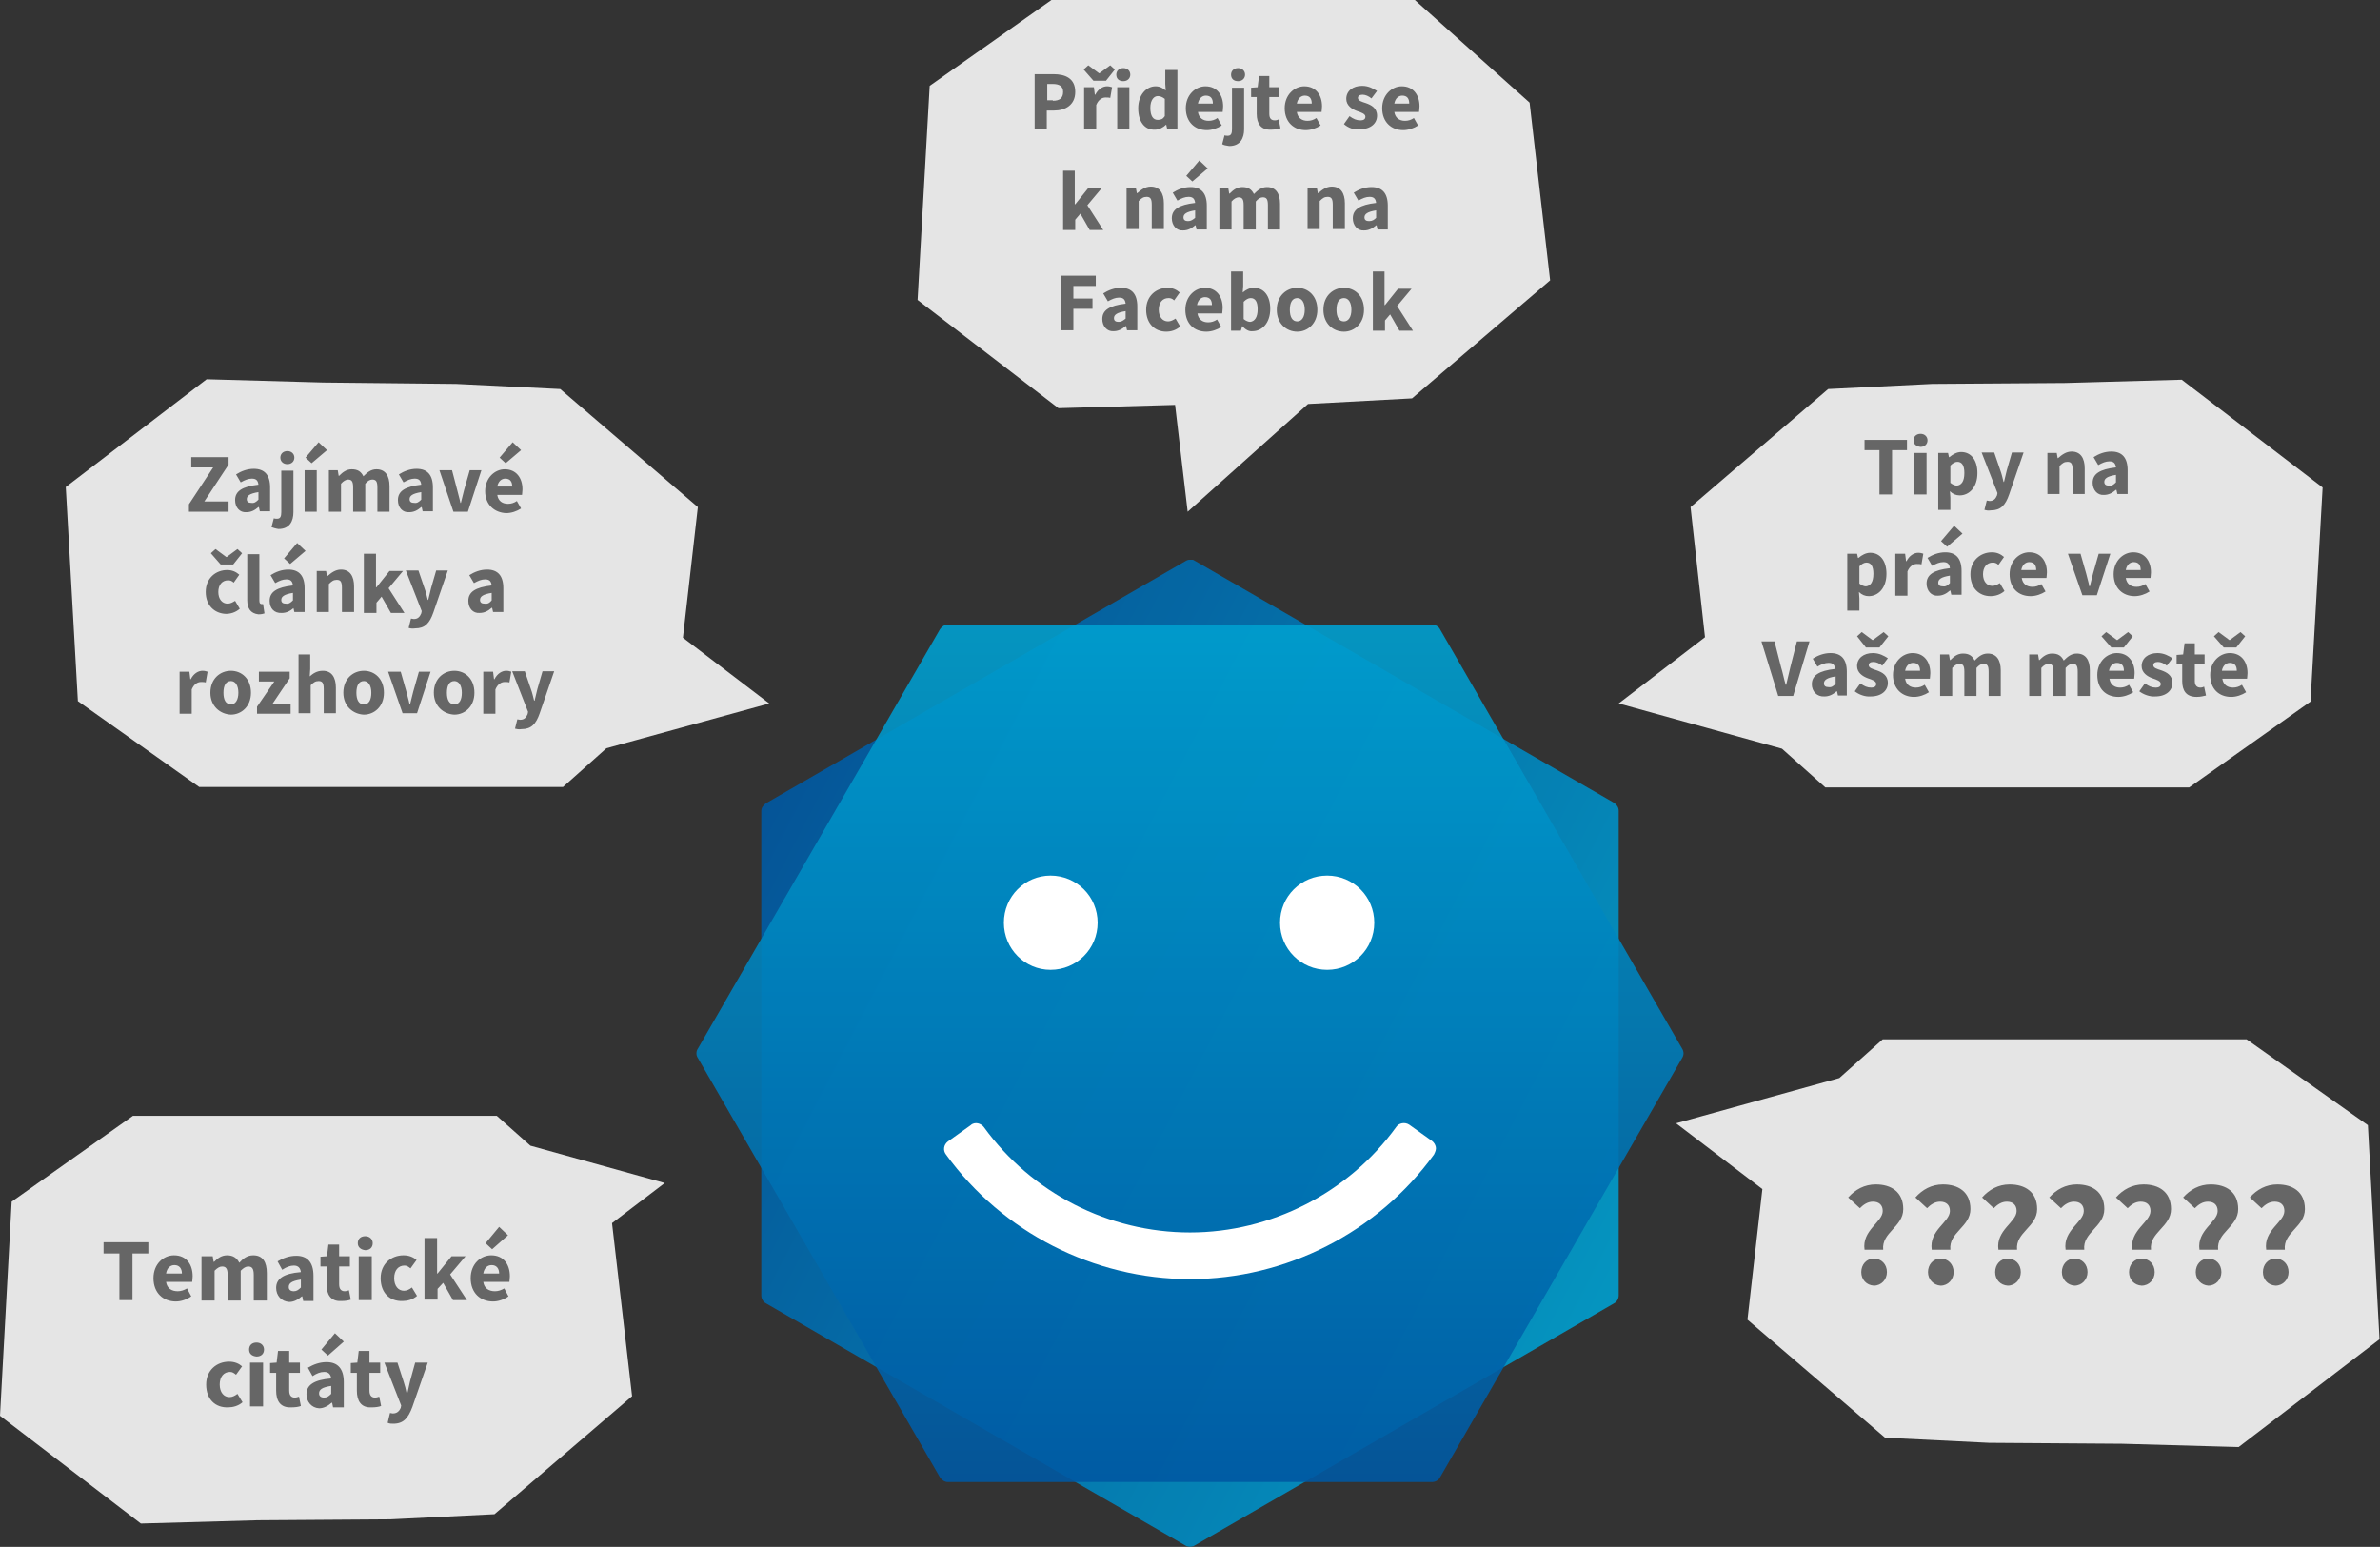 <svg xmlns="http://www.w3.org/2000/svg" xmlns:xlink="http://www.w3.org/1999/xlink" viewBox="0 0 510.2 331.6"><rect x="0" y="0" width="510.2" height="331.6" fill="#333333" stroke="none"/><defs><path id="a" d="M149.3 120H361v211.7H149.3z"/></defs><clipPath id="b"><use xlink:href="#a" overflow="visible"/></clipPath><g opacity=".9" clip-path="url(#b)"><defs><path id="c" d="M163.2 120H347v211.7H163.2z"/></defs><clipPath id="d"><use xlink:href="#c" overflow="visible"/></clipPath><g clip-path="url(#d)"><defs><path id="e" d="M255 120c-.3 0-.6.1-.9.3l-89.9 51.9c-.6.4-1 1-1 1.7v103.8c0 .7.4 1.4 1 1.7l89.9 51.9c.3.2.7.3 1 .3.3 0 .7-.1 1-.3l89.9-51.9c.6-.3 1-1 1-1.7V173.8c0-.7-.4-1.3-1-1.7l-89.9-51.9c-.3-.2-.6-.3-.9-.3h-.2z"/></defs><clipPath id="f"><use xlink:href="#e" overflow="visible"/></clipPath><linearGradient id="g" gradientUnits="userSpaceOnUse" x1="-651.969" y1="402.581" x2="-650.969" y2="402.581" gradientTransform="scale(211.368 -211.368) rotate(-27 -1165.791 -1158.54)"><stop offset="0" stop-color="#0058a2"/><stop offset="1" stop-color="#009fcf"/></linearGradient><path clip-path="url(#f)" fill="url(#g)" d="M201.1 45.6l231.5 118L309.1 406 77.6 288z"/></g></g><g opacity=".9" clip-path="url(#b)"><defs><path id="h" d="M149.3 133.9h211.6v183.8H149.3z"/></defs><clipPath id="i"><use xlink:href="#h" overflow="visible"/></clipPath><g clip-path="url(#i)"><defs><path id="j" d="M203.2 133.9c-.7 0-1.3.4-1.7 1l-51.9 89.9c-.2.3-.3.6-.3.9v.2c0 .3.1.6.3.9l51.9 89.9c.4.6 1 1 1.7 1H307c.7 0 1.4-.4 1.7-1l51.9-89.9c.2-.3.3-.7.3-1 0-.3-.1-.7-.3-1l-51.9-89.9c-.3-.6-1-1-1.7-1H203.2z"/></defs><clipPath id="k"><use xlink:href="#j" overflow="visible"/></clipPath><linearGradient id="l" gradientUnits="userSpaceOnUse" x1="-651.969" y1="402.581" x2="-650.969" y2="402.581" gradientTransform="matrix(0 -183.834 -183.834 0 74263.133 -119536.29)"><stop offset="0" stop-color="#0058a2"/><stop offset="1" stop-color="#009fcf"/></linearGradient><path clip-path="url(#k)" fill="url(#l)" d="M149.3 133.9H361v183.8H149.3z"/></g></g><path d="M307.8 245.9c-.1-.5-.4-1-.8-1.3l-4.9-3.5c-.9-.6-2.2-.4-2.8.5-10.2 14.1-26.8 22.6-44.2 22.6-17.4 0-33.9-8.4-44.2-22.6-.3-.4-.8-.7-1.3-.8-.5-.1-1.1 0-1.5.4l-4.9 3.5c-.9.7-1.1 1.9-.4 2.8 12.1 16.7 31.7 26.7 52.3 26.7 20.6 0 40.2-10 52.3-26.7.3-.6.5-1.1.4-1.6" clip-path="url(#b)" fill="#fff"/><path d="M235.3 197.8c0 5.6-4.5 10.1-10.1 10.1-5.5 0-10-4.5-10-10.1s4.5-10.1 10-10.1c5.6 0 10.1 4.5 10.1 10.1m59.3 0c0 5.6-4.5 10.1-10.1 10.1s-10.1-4.5-10.1-10.1 4.5-10.1 10.1-10.1 10.1 4.5 10.1 10.1" clip-path="url(#b)" fill-rule="evenodd" clip-rule="evenodd" fill="#fff"/><path fill="#e5e5e5" d="M303.3 0h-77.9l-26.1 18.4-2.6 45.9 30.2 23.2 25-.7 2.7 22.9 25.8-23.1 22.3-1.2 29.6-25.3-4.4-38.1zM131.2 262.2l11.3-8.6-28.8-8-3.7-1 3.7 1-7.2-6.4h-78l-26 18.4L0 303.5l30.2 23.1 25-.7 28.5-.2 22.3-1.1 29.5-25.3-4.3-37.1zm376.4-21l-26-18.4h-78l-9.3 8.3-35 9.7 18.5 14.1-3.2 28 29.5 25.3 22.3 1.1 28.5.2 25 .7 30.2-23.1-2.5-45.9zM365.5 136.6L347 150.8l35 9.7 9.3 8.3h78l26-18.4 2.6-45.9-30.2-23.1-25 .7-28.5.2-22.3 1.1-29.5 25.3 3.1 27.9m-200.6 14.2l-18.5-14.1 3.2-28-29.5-25.3-22.3-1.1-28.5-.3-25-.7-30.2 23.1 2.6 45.9 26 18.4h78l9.3-8.3 34.9-9.6z"/><path d="M402.9 96.5h-3.2v-2.2h9.1v2.2h-3.2v9.5h-2.7v-9.5zm7.3-2.1c0-.8.6-1.4 1.5-1.4s1.5.6 1.5 1.4c0 .8-.6 1.4-1.5 1.4-.9-.1-1.5-.6-1.5-1.4zm.2 2.7h2.6v8.9h-2.6v-8.9zm5 0h2.2l.2.9h.1c.7-.6 1.6-1.1 2.5-1.1 2.2 0 3.5 1.8 3.5 4.5 0 3.1-1.8 4.8-3.8 4.8-.8 0-1.5-.3-2.1-.9l.1 1.4v2.6h-2.6V97.1zm5.7 4.3c0-1.6-.5-2.4-1.5-2.4-.5 0-1 .3-1.5.8v3.7c.5.4 1 .6 1.4.6.9-.1 1.6-.8 1.6-2.7zm4.3 7.9l.5-2c.2 0 .4.1.6.1.9 0 1.3-.5 1.6-1.2l.1-.5-3.4-8.7h2.7l1.3 3.8c.3.8.5 1.7.7 2.5h.1c.2-.8.4-1.7.6-2.5l1.1-3.8h2.5l-3.1 9c-.8 2.3-1.8 3.4-3.9 3.4-.7.1-1 0-1.4-.1zm13.3-12.2h2.2l.2 1.1h.1c.8-.7 1.7-1.4 2.9-1.4 1.9 0 2.8 1.4 2.8 3.6v5.5h-2.6v-5.2c0-1.3-.3-1.7-1.1-1.7-.7 0-1.1.3-1.7.9v6h-2.6v-8.8zm9.9 6.4c0-1.9 1.5-2.9 5-3.3-.1-.8-.4-1.3-1.4-1.3-.8 0-1.5.3-2.4.8l-1-1.7c1.1-.7 2.4-1.2 3.8-1.2 2.3 0 3.5 1.3 3.5 4v5.1h-2.2l-.2-.9h-.1c-.8.7-1.6 1.1-2.6 1.1-1.4.1-2.4-1.1-2.4-2.6zm5-.1v-1.6c-1.9.3-2.5.8-2.5 1.5 0 .6.4.8 1 .8.6.1 1-.2 1.5-.7zm-57.7 15.3h2.2l.2.9h.1c.7-.6 1.6-1.1 2.5-1.1 2.2 0 3.5 1.8 3.5 4.5 0 3.1-1.8 4.8-3.8 4.8-.8 0-1.5-.3-2.1-.9l.1 1.4v2.6H396v-12.2zm5.7 4.3c0-1.6-.5-2.4-1.5-2.4-.5 0-1 .3-1.5.8v3.7c.5.4 1 .6 1.4.6.9-.1 1.6-.8 1.6-2.7zm4.6-4.3h2.2l.2 1.6h.1c.6-1.2 1.6-1.8 2.5-1.8.5 0 .8.1 1.1.2l-.4 2.3c-.3-.1-.6-.1-1-.1-.7 0-1.5.4-2 1.6v5.2h-2.6v-9zm6.8 6.4c0-1.9 1.5-2.9 5-3.3-.1-.8-.4-1.3-1.4-1.3-.8 0-1.5.3-2.4.8l-1-1.7c1.1-.7 2.4-1.2 3.8-1.2 2.3 0 3.5 1.3 3.5 4v5.1h-2.2l-.2-.9h-.1c-.8.7-1.6 1.1-2.6 1.1-1.4.1-2.4-1.1-2.4-2.6zm5-.1v-1.6c-1.9.3-2.5.8-2.5 1.5 0 .6.4.8 1 .8.6.1 1-.2 1.5-.7zm-1.9-9l2.8-3.3 1.8 1.7-3.3 2.8-1.3-1.2zm6.3 7.1c0-3 2.2-4.7 4.6-4.7 1.1 0 1.9.4 2.6 1l-1.2 1.7c-.4-.4-.8-.5-1.2-.5-1.3 0-2.1 1-2.1 2.5s.8 2.5 2 2.5c.6 0 1.1-.3 1.6-.6l1 1.7c-.9.8-2 1.1-3 1.1-2.4 0-4.3-1.7-4.3-4.7zm8.4 0c0-2.9 2.1-4.7 4.2-4.7 2.5 0 3.8 1.9 3.8 4.3 0 .5-.1 1-.1 1.2h-5.3c.2 1.3 1.1 1.9 2.3 1.9.7 0 1.3-.2 1.9-.6l.9 1.6c-.9.6-2.1 1-3.2 1-2.6 0-4.5-1.7-4.5-4.7zm5.7-.9c0-1-.4-1.7-1.5-1.7-.8 0-1.5.6-1.7 1.7h3.2zm6.8-3.5h2.7l1.2 4.2c.2.9.5 1.8.7 2.8h.1c.2-.9.5-1.9.7-2.8l1.2-4.2h2.5l-2.9 8.9h-3.1l-3.1-8.9zm9.8 4.4c0-2.9 2.1-4.7 4.2-4.7 2.5 0 3.8 1.9 3.8 4.3 0 .5-.1 1-.1 1.2h-5.3c.2 1.3 1.1 1.9 2.3 1.9.7 0 1.3-.2 1.9-.6l.9 1.6c-.9.6-2.1 1-3.2 1-2.5 0-4.5-1.7-4.5-4.7zm5.8-.9c0-1-.4-1.7-1.5-1.7-.8 0-1.5.6-1.7 1.7h3.2zm-81.3 15.3h2.8l1.4 5.5c.4 1.3.6 2.5 1 3.8h.1c.3-1.3.6-2.5.9-3.8l1.4-5.5h2.7l-3.5 11.7h-3.2l-3.6-11.7zm10.8 9.2c0-1.9 1.5-2.9 5-3.3-.1-.8-.4-1.3-1.4-1.3-.8 0-1.5.3-2.4.8l-1-1.7c1.1-.7 2.4-1.2 3.8-1.2 2.3 0 3.5 1.3 3.5 4v5.1H394l-.2-.9h-.1c-.8.7-1.6 1.1-2.6 1.1-1.6.1-2.7-1.1-2.7-2.6zm5.1-.1V145c-1.9.3-2.5.8-2.5 1.5 0 .6.4.8 1 .8.6.1 1-.2 1.5-.7zm4.1 1.6l1.2-1.7c.8.6 1.5.9 2.3.9.8 0 1.1-.3 1.1-.8 0-.6-.9-.9-1.8-1.2-1.1-.4-2.3-1.2-2.3-2.6 0-1.7 1.4-2.8 3.4-2.8 1.4 0 2.4.6 3.2 1.1l-1.2 1.6c-.6-.5-1.3-.8-1.9-.8-.7 0-1 .3-1 .7 0 .6.8.8 1.7 1.1 1.1.4 2.4 1 2.4 2.7 0 1.6-1.3 2.9-3.7 2.9-1.2.1-2.5-.4-3.4-1.1zm.5-11.8l1-.9 2.3 1.7h.1l2.3-1.7 1 .9-1.9 2.4H400l-1.9-2.4zm7.7 8.3c0-2.9 2.1-4.7 4.2-4.7 2.5 0 3.8 1.9 3.8 4.3 0 .5-.1 1-.1 1.2h-5.3c.2 1.3 1.1 1.9 2.3 1.9.7 0 1.3-.2 1.9-.6l.9 1.6c-.9.6-2.1 1-3.2 1-2.5 0-4.5-1.7-4.5-4.7zm5.8-.9c0-1-.4-1.7-1.5-1.7-.8 0-1.5.6-1.7 1.7h3.2zm4-3.5h2.2l.2 1.2h.1c.7-.7 1.5-1.4 2.7-1.4 1.3 0 2 .5 2.5 1.5.8-.8 1.6-1.5 2.8-1.5 1.9 0 2.8 1.4 2.8 3.6v5.5h-2.6V144c0-1.3-.3-1.7-1.1-1.7-.5 0-1 .3-1.5.9v6h-2.6V144c0-1.3-.3-1.7-1.1-1.7-.4 0-1 .3-1.5.9v6h-2.6v-8.9zm19.1 0h2.2l.2 1.2h.1c.7-.7 1.5-1.4 2.7-1.4 1.3 0 2 .5 2.5 1.5.8-.8 1.6-1.5 2.8-1.5 1.9 0 2.8 1.4 2.8 3.6v5.5h-2.6V144c0-1.3-.3-1.7-1.1-1.7-.5 0-1 .3-1.5.9v6h-2.6V144c0-1.3-.3-1.7-1.1-1.7-.4 0-1 .3-1.5.9v6H435v-8.9zm14.9 4.4c0-2.9 2.1-4.7 4.2-4.7 2.5 0 3.8 1.9 3.8 4.3 0 .5-.1 1-.1 1.2h-5.3c.2 1.3 1.1 1.9 2.3 1.9.7 0 1.3-.2 1.9-.6l.9 1.6c-.9.6-2.1 1-3.2 1-2.6 0-4.5-1.7-4.5-4.7zm.9-8.3l1-.9 2.3 1.7h.1l2.3-1.7 1 .9-1.9 2.4h-2.7l-2.1-2.4zm4.8 7.4c0-1-.4-1.7-1.5-1.7-.8 0-1.5.6-1.7 1.7h3.2zm3.3 4.4l1.2-1.7c.8.6 1.5.9 2.3.9.8 0 1.1-.3 1.1-.8 0-.6-.9-.9-1.8-1.2-1.1-.4-2.3-1.2-2.3-2.6 0-1.7 1.4-2.8 3.4-2.8 1.4 0 2.4.6 3.2 1.1l-1.2 1.6c-.6-.5-1.3-.8-1.9-.8-.7 0-1 .3-1 .7 0 .6.8.8 1.7 1.1 1.1.4 2.4 1 2.4 2.7 0 1.6-1.3 2.9-3.7 2.9-1.1.1-2.5-.4-3.4-1.1zm9.2-2.2v-3.6h-1.2v-2l1.4-.1.3-2.4h2.2v2.4h2.1v2.1h-2.1v3.6c0 1 .5 1.4 1.2 1.4.3 0 .6-.1.8-.2l.4 1.9c-.5.1-1.1.3-2 .3-2.3 0-3.1-1.4-3.1-3.4zm6-1.3c0-2.9 2.1-4.7 4.2-4.7 2.5 0 3.8 1.9 3.8 4.3 0 .5-.1 1-.1 1.2h-5.3c.2 1.3 1.1 1.9 2.3 1.9.7 0 1.3-.2 1.9-.6l.9 1.6c-.9.6-2.1 1-3.2 1-2.6 0-4.5-1.7-4.5-4.7zm.8-8.3l1-.9 2.3 1.7h.1l2.3-1.7 1 .9-1.9 2.4h-2.7l-2.1-2.4zm4.9 7.4c0-1-.4-1.7-1.5-1.7-.8 0-1.5.6-1.7 1.7h3.2zm-439-35.7l5.2-7.9H41V98h8v1.6l-5.2 7.9H49v2.2h-8.5v-1.6zm9.9-.9c0-1.9 1.5-2.9 5-3.3-.1-.8-.4-1.3-1.4-1.3-.8 0-1.5.3-2.4.8l-1-1.7c1.1-.7 2.4-1.2 3.8-1.2 2.3 0 3.5 1.3 3.5 4v5.1h-2.2l-.2-.9h-.1c-.8.7-1.6 1.1-2.6 1.1-1.4.1-2.4-1-2.4-2.6zm5-.1v-1.6c-1.9.3-2.5.8-2.5 1.5 0 .6.4.8 1 .8.6.1 1-.2 1.5-.7zm2.8 5.9l.5-1.9c.2.1.5.1.7.1.7 0 .9-.5.9-1.4v-8.9h2.6v8.9c0 1.9-.8 3.6-3.2 3.6-.7-.1-1.2-.3-1.5-.4zm1.9-14.9c0-.8.6-1.4 1.5-1.4s1.5.6 1.5 1.4c0 .8-.6 1.4-1.5 1.4s-1.5-.6-1.5-1.4zm5.2 2.7h2.6v8.9h-2.6v-8.9zm.2-2.7l2.8-3.3 1.8 1.7-3.3 2.8-1.3-1.2zm4.7 2.7h2.2l.2 1.2h.1c.7-.7 1.5-1.4 2.7-1.4 1.3 0 2 .5 2.5 1.5.8-.8 1.6-1.5 2.8-1.5 1.9 0 2.8 1.4 2.8 3.6v5.5h-2.6v-5.2c0-1.3-.3-1.7-1.1-1.7-.5 0-1 .3-1.5.9v6h-2.6v-5.2c0-1.3-.3-1.7-1.1-1.7-.4 0-1 .3-1.5.9v6h-2.6v-8.9zm15.1 6.4c0-1.9 1.5-2.9 5-3.3-.1-.8-.4-1.3-1.4-1.3-.8 0-1.5.3-2.4.8l-1-1.7c1.1-.7 2.4-1.2 3.8-1.2 2.3 0 3.5 1.3 3.5 4v5.1h-2.2l-.2-.9h-.1c-.8.7-1.6 1.1-2.6 1.1-1.4.1-2.4-1-2.4-2.6zm5-.1v-1.6c-1.9.3-2.5.8-2.5 1.5 0 .6.4.8 1 .8.6.1 1-.2 1.5-.7zm3.9-6.3h2.7L98 105c.2.9.5 1.8.7 2.8h.1c.2-.9.5-1.9.7-2.8l1.2-4.2h2.5l-2.9 8.9h-3.1l-3-8.9zm9.8 4.5c0-2.9 2.1-4.7 4.2-4.7 2.5 0 3.8 1.9 3.8 4.3 0 .5-.1 1-.1 1.2h-5.3c.2 1.3 1.1 1.9 2.3 1.9.7 0 1.3-.2 1.9-.6l.9 1.6c-.9.6-2.1 1-3.2 1-2.5-.1-4.5-1.8-4.5-4.7zm5.8-1c0-1-.4-1.7-1.5-1.7-.8 0-1.5.6-1.7 1.7h3.2zm-2.7-6.2l2.8-3.3 1.8 1.7-3.3 2.8-1.3-1.2zm-63 28.8c0-3 2.2-4.7 4.6-4.7 1.1 0 1.9.4 2.6 1l-1.2 1.7c-.4-.4-.8-.5-1.2-.5-1.3 0-2.1 1-2.1 2.5s.8 2.5 2 2.5c.6 0 1.1-.3 1.6-.6l1 1.7c-.9.8-2 1.1-3 1.1-2.4-.1-4.3-1.8-4.3-4.7zm1.1-8.3l1-.9 2.3 1.7h.1l2.3-1.7 1 .9L50 121h-2.7l-2.1-2.4zm7.8 10v-9.8h2.6v10c0 .6.3.7.5.7h.3l.3 2c-.3.1-.7.2-1.3.2-1.7-.2-2.4-1.3-2.4-3.1zm4.8.2c0-1.9 1.5-2.9 5-3.3-.1-.8-.4-1.3-1.4-1.3-.8 0-1.5.3-2.4.8l-1-1.7c1.1-.7 2.4-1.2 3.8-1.2 2.3 0 3.5 1.3 3.5 4v5.1h-2.2l-.2-.9h.1c-.8.7-1.6 1.1-2.6 1.1-1.6.1-2.6-1-2.6-2.6zm5-.1v-1.6c-1.9.3-2.5.8-2.5 1.5 0 .6.4.8 1 .8.6.1 1-.2 1.5-.7zm-1.9-9l2.8-3.3 1.8 1.7-3.3 2.8-1.3-1.2zm6.8 2.7h2.2l.2 1.1h.1c.8-.7 1.7-1.4 2.9-1.4 1.9 0 2.8 1.4 2.8 3.6v5.5h-2.6V126c0-1.3-.3-1.7-1.1-1.7-.7 0-1.1.3-1.7.9v6h-2.6v-8.8zm10.3-3.7h2.6v7.2h.1l2.8-3.5h2.9l-3.1 3.7 3.4 5.3h-2.9l-2-3.5-1.1 1.3v2.2H78v-12.7zm9.6 15.9l.5-2c.2 0 .4.1.6.1.9 0 1.3-.5 1.6-1.2l.1-.5-3.4-8.7h2.7l1.3 3.8c.3.8.5 1.7.7 2.5h.1c.2-.8.4-1.7.6-2.5l1.1-3.8H96l-3.1 9c-.8 2.3-1.8 3.4-3.9 3.4-.7.1-1.1 0-1.4-.1zm12.8-5.8c0-1.9 1.5-2.9 5-3.3-.1-.8-.4-1.3-1.4-1.3-.8 0-1.5.3-2.4.8l-1-1.7c1.1-.7 2.4-1.2 3.8-1.2 2.3 0 3.5 1.3 3.5 4v5.1h-2.2l-.2-.9h-.1c-.8.7-1.6 1.1-2.6 1.1-1.4.1-2.4-1-2.4-2.6zm5-.1v-1.6c-1.9.3-2.5.8-2.5 1.5 0 .6.4.8 1 .8.7.1 1.1-.2 1.5-.7zm-67 15.3h2.2l.2 1.6h.1c.6-1.2 1.6-1.8 2.5-1.8.5 0 .8.1 1.1.2l-.4 2.3c-.3-.1-.6-.1-1-.1-.7 0-1.5.4-2 1.6v5.2h-2.6v-9zm6.7 4.5c0-3 2.1-4.7 4.4-4.7 2.3 0 4.3 1.7 4.3 4.7s-2.1 4.7-4.3 4.7c-2.3-.1-4.4-1.8-4.4-4.7zm6 0c0-1.5-.6-2.5-1.6-2.5-1.1 0-1.6 1-1.6 2.5s.5 2.5 1.6 2.5c1 0 1.6-1 1.6-2.5zm4 3l3.7-5.4h-3.3V144h6.6v1.4l-3.7 5.5h3.9v2.1h-7.2v-1.5zm8.8-11.2h2.6v3.1l-.1 1.6c.7-.6 1.5-1.2 2.8-1.2 1.9 0 2.8 1.4 2.8 3.6v5.5h-2.6v-5.2c0-1.3-.3-1.7-1.1-1.7-.7 0-1.1.3-1.7.9v6H64v-12.6zm9.7 8.2c0-3 2.1-4.7 4.4-4.7 2.3 0 4.3 1.7 4.3 4.7s-2.1 4.7-4.3 4.7c-2.3-.1-4.4-1.8-4.4-4.7zm6 0c0-1.5-.6-2.5-1.6-2.5-1.1 0-1.6 1-1.6 2.5s.5 2.5 1.6 2.5 1.6-1 1.6-2.5zm3.6-4.5h2.7l1.2 4.2c.2.9.5 1.8.7 2.8h.1c.2-.9.5-1.9.7-2.8l1.2-4.2h2.5l-2.9 8.9h-3.1l-3.1-8.9zm9.8 4.5c0-3 2.1-4.7 4.4-4.7 2.3 0 4.3 1.7 4.3 4.7s-2.1 4.7-4.3 4.7c-2.3-.1-4.4-1.8-4.4-4.7zm6 0c0-1.5-.6-2.5-1.6-2.5-1.1 0-1.6 1-1.6 2.5s.5 2.5 1.6 2.5 1.6-1 1.6-2.5zm4.5-4.5h2.2l.2 1.6h.1c.6-1.2 1.6-1.8 2.5-1.8.5 0 .8.1 1.1.2l-.4 2.3c-.3-.1-.6-.1-1-.1-.7 0-1.5.4-2 1.6v5.2h-2.6v-9zm6.9 12.2l.5-2c.2 0 .4.1.6.1.9 0 1.3-.5 1.6-1.2l.1-.5-3.4-8.7h2.7l1.3 3.8c.3.8.5 1.7.7 2.5h.1c.2-.8.4-1.7.6-2.5l1.1-3.8h2.5l-3.1 9c-.8 2.3-1.8 3.4-3.9 3.4-.6.1-1 0-1.4-.1zM221.8 15.9h4c2.6 0 4.7.9 4.7 3.8 0 2.8-2.1 4-4.6 4h-1.5v4h-2.6V15.9zm3.9 5.7c1.5 0 2.2-.6 2.2-1.9 0-1.2-.8-1.7-2.2-1.7h-1.2v3.5h1.2zm6.6-2.9h2.2l.2 1.6h.1c.6-1.2 1.6-1.8 2.5-1.8.5 0 .8.1 1.1.2L238 21c-.3-.1-.6-.1-1-.1-.7 0-1.5.4-2 1.6v5.2h-2.6v-9zm0-3.8l1-.9 2.3 1.7h.1L238 14l1 .9-1.9 2.4h-2.7l-2.1-2.4zm7 1.1c0-.8.6-1.4 1.5-1.4s1.5.6 1.5 1.4c0 .8-.6 1.4-1.5 1.4s-1.5-.5-1.5-1.4zm.2 2.7h2.6v8.9h-2.6v-8.9zm4.5 4.5c0-2.9 1.8-4.7 3.7-4.7 1 0 1.6.4 2.2.9l-.1-1.4v-3h2.6v12.6h-2.2l-.2-.9c-.6.6-1.5 1.1-2.4 1.1-2.2.1-3.6-1.7-3.6-4.6zm5.7 1.7v-3.7c-.5-.4-1-.6-1.5-.6-.8 0-1.6.8-1.6 2.5 0 1.8.6 2.6 1.6 2.6.7 0 1.1-.2 1.5-.8zm4.5-1.7c0-2.9 2.1-4.7 4.2-4.7 2.5 0 3.8 1.9 3.8 4.3 0 .5-.1 1-.1 1.2h-5.3c.2 1.3 1.1 1.9 2.3 1.9.7 0 1.3-.2 1.9-.6l.9 1.6c-.9.6-2.1 1-3.2 1-2.5 0-4.5-1.7-4.5-4.7zm5.8-1c0-1-.4-1.7-1.5-1.7-.8 0-1.5.6-1.7 1.7h3.2zm2 8.7l.5-1.9c.2.1.5.1.7.1.7 0 .9-.5.9-1.4v-8.9h2.6v8.9c0 1.9-.8 3.6-3.2 3.6-.7-.1-1.2-.2-1.5-.4zm1.9-14.9c0-.8.6-1.4 1.5-1.4s1.5.6 1.5 1.4c0 .8-.6 1.4-1.5 1.4s-1.5-.5-1.5-1.4zm5.5 8.4v-3.6h-1.2v-2l1.4-.1.3-2.4h2.2v2.4h2.1v2.1h-2.1v3.6c0 1 .4 1.4 1.2 1.4.3 0 .6-.1.8-.2l.4 1.9c-.5.1-1.1.3-2 .3-2.2.1-3.1-1.3-3.1-3.4zm6-1.2c0-2.9 2.1-4.7 4.2-4.7 2.5 0 3.8 1.9 3.8 4.3 0 .5-.1 1-.1 1.2H278c.2 1.3 1.1 1.9 2.3 1.9.7 0 1.3-.2 1.9-.6l.9 1.6c-.9.6-2.1 1-3.2 1-2.5 0-4.5-1.7-4.5-4.7zm5.8-1c0-1-.4-1.7-1.5-1.7-.8 0-1.5.6-1.7 1.7h3.2zm6.9 4.4l1.2-1.7c.8.6 1.5.9 2.3.9.8 0 1.1-.3 1.1-.8 0-.6-.9-.9-1.8-1.2-1.1-.4-2.3-1.2-2.3-2.6 0-1.7 1.4-2.8 3.4-2.8 1.4 0 2.4.6 3.2 1.1l-1.2 1.6c-.6-.5-1.3-.8-1.9-.8-.7 0-1 .3-1 .7 0 .6.8.8 1.7 1.1 1.1.4 2.4 1 2.4 2.7 0 1.6-1.3 2.9-3.7 2.9-1.2.2-2.5-.3-3.4-1.1zm8.2-3.4c0-2.9 2.1-4.7 4.2-4.7 2.5 0 3.8 1.9 3.8 4.3 0 .5-.1 1-.1 1.2h-5.3c.2 1.3 1.1 1.9 2.3 1.9.7 0 1.3-.2 1.9-.6l.9 1.6c-.9.6-2.1 1-3.2 1-2.5 0-4.5-1.7-4.5-4.7zm5.8-1c0-1-.4-1.7-1.5-1.7-.8 0-1.5.6-1.7 1.7h3.2zm-74.3 14.4h2.6v7.2h.1l2.8-3.5h2.9l-3.1 3.7 3.4 5.3h-2.9l-2-3.5-1.1 1.3v2.2h-2.6V36.6zm13.5 3.7h2.2l.2 1.1h.1c.8-.7 1.7-1.4 2.9-1.4 1.9 0 2.8 1.4 2.8 3.6v5.5h-2.6v-5.2c0-1.3-.3-1.7-1.1-1.7-.7 0-1.1.3-1.7.9v6h-2.6v-8.8zm9.9 6.5c0-1.9 1.5-2.9 5-3.3-.1-.8-.4-1.3-1.4-1.3-.8 0-1.5.3-2.4.8l-1-1.7c1.1-.7 2.4-1.2 3.8-1.2 2.3 0 3.5 1.3 3.5 4v5.1h-2.2l-.2-.9h-.1c-.8.7-1.6 1.1-2.6 1.1-1.4.1-2.4-1.1-2.4-2.6zm5-.1v-1.6c-1.9.3-2.5.8-2.5 1.5 0 .6.4.8 1 .8s1-.3 1.5-.7zm-1.9-9l2.8-3.3 1.8 1.7-3.3 2.8-1.3-1.2zm6.8 2.6h2.2l.2 1.2h.1c.7-.7 1.5-1.4 2.7-1.4 1.3 0 2 .5 2.5 1.5.8-.8 1.6-1.5 2.8-1.5 1.9 0 2.8 1.4 2.8 3.6v5.5h-2.6V44c0-1.3-.3-1.7-1.1-1.7-.5 0-1 .3-1.5.9v6h-2.6V44c0-1.3-.3-1.7-1.1-1.7-.4 0-1 .3-1.5.9v6h-2.6v-8.9zm19 0h2.2l.2 1.1h.1c.8-.7 1.7-1.4 2.9-1.4 1.9 0 2.8 1.4 2.8 3.6v5.5h-2.6v-5.2c0-1.3-.3-1.7-1.1-1.7-.7 0-1.1.3-1.7.9v6h-2.6v-8.8zm9.9 6.5c0-1.9 1.5-2.9 5-3.3-.1-.8-.4-1.3-1.4-1.3-.8 0-1.5.3-2.4.8l-1-1.7c1.1-.7 2.4-1.2 3.8-1.2 2.3 0 3.5 1.3 3.5 4v5.1h-2.2l-.2-.9h-.1c-.8.7-1.6 1.1-2.6 1.1-1.4.1-2.4-1.1-2.4-2.6zm5-.1v-1.6c-1.9.3-2.5.8-2.5 1.5 0 .6.4.8 1 .8.7 0 1.1-.3 1.5-.7zm-67.5 12.4h7.4v2.2h-4.8V64h4.1v2.2h-4.1v4.6h-2.6V59.1zm8.8 9.3c0-1.9 1.5-2.9 5-3.3-.1-.8-.4-1.3-1.4-1.3-.8 0-1.5.3-2.4.8l-1-1.7c1.1-.7 2.4-1.2 3.8-1.2 2.3 0 3.5 1.3 3.5 4v5.1h-2.2l-.2-.9h-.1c-.8.7-1.6 1.1-2.6 1.1-1.4.1-2.4-1.1-2.4-2.6zm5-.1v-1.6c-1.9.3-2.5.8-2.5 1.5 0 .6.4.8 1 .8s1-.3 1.5-.7zm4.4-1.9c0-3 2.2-4.7 4.6-4.7 1.1 0 1.9.4 2.6 1l-1.2 1.7c-.4-.4-.8-.5-1.2-.5-1.3 0-2.1 1-2.1 2.5s.8 2.5 2 2.5c.6 0 1.1-.3 1.6-.6l1 1.7c-.9.8-2 1.1-3 1.1-2.4 0-4.3-1.7-4.3-4.7zm8.4 0c0-2.9 2.1-4.7 4.2-4.7 2.5 0 3.8 1.9 3.8 4.3 0 .5-.1 1-.1 1.2h-5.3c.2 1.3 1.1 1.9 2.3 1.9.7 0 1.3-.2 1.9-.6l.9 1.6c-.9.6-2.1 1-3.2 1-2.6 0-4.5-1.7-4.5-4.7zm5.7-1c0-1-.4-1.7-1.5-1.7-.8 0-1.5.6-1.7 1.7h3.2zm6.5 4.5l-.3 1h-2.1V58.2h2.6v3.1l-.1 1.4c.7-.6 1.5-1 2.4-1 2.2 0 3.5 1.8 3.5 4.5 0 3.1-1.8 4.8-3.8 4.8-.7.1-1.5-.3-2.2-1.1zm3.3-3.6c0-1.6-.5-2.4-1.5-2.4-.5 0-1 .3-1.5.8v3.7c.5.4 1 .6 1.4.6.9-.1 1.6-.9 1.6-2.7zm4.1.1c0-3 2.1-4.7 4.4-4.7 2.3 0 4.3 1.7 4.3 4.7s-2.1 4.7-4.3 4.7c-2.3 0-4.4-1.7-4.4-4.7zm6 0c0-1.5-.6-2.5-1.6-2.5-1.1 0-1.6 1-1.6 2.5s.5 2.5 1.6 2.5c1 0 1.6-1 1.6-2.5zm4 0c0-3 2.1-4.7 4.4-4.7 2.3 0 4.3 1.7 4.3 4.7s-2.1 4.7-4.3 4.7c-2.3 0-4.4-1.7-4.4-4.7zm6 0c0-1.5-.6-2.5-1.6-2.5-1.1 0-1.6 1-1.6 2.5s.5 2.5 1.6 2.5c1 0 1.6-1 1.6-2.5zm4.5-8.2h2.6v7.2h.1l2.8-3.5h2.9l-3.1 3.7 3.4 5.3H300l-2-3.5-1.1 1.3v2.2h-2.6V58.2zM25.6 268.7h-3.4v-2.4h9.6v2.4h-3.4v10h-2.8v-10zm7.3 5.3c0-3.1 2.2-4.9 4.4-4.9 2.7 0 4 2 4 4.5 0 .5-.1 1-.1 1.2h-5.6c.2 1.4 1.2 2 2.5 2 .7 0 1.3-.2 2-.6l.9 1.7c-1 .7-2.2 1.1-3.3 1.1-2.7 0-4.8-1.8-4.8-5zm6.1-1c0-1-.5-1.8-1.6-1.8-.9 0-1.6.6-1.8 1.8H39zm4.3-3.7h2.3l.2 1.2h.1c.8-.8 1.6-1.4 2.8-1.4 1.3 0 2.1.6 2.6 1.6.8-.9 1.7-1.6 3-1.6 2 0 2.9 1.4 2.9 3.8v5.9h-2.8v-5.5c0-1.4-.4-1.8-1.2-1.8-.5 0-1 .3-1.6.9v6.4h-2.8v-5.5c0-1.4-.4-1.8-1.2-1.8-.5 0-1 .3-1.6.9v6.4h-2.8v-9.5zm15.9 6.8c0-2 1.6-3.1 5.3-3.4-.1-.8-.5-1.4-1.5-1.4-.8 0-1.6.3-2.5.9l-1-1.8c1.2-.7 2.5-1.2 4-1.2 2.4 0 3.7 1.4 3.7 4.3v5.4H65l-.2-1h-.1c-.8.7-1.7 1.2-2.7 1.2-1.7-.1-2.8-1.4-2.8-3zm5.3-.1v-1.7c-2 .3-2.6.8-2.6 1.6 0 .6.4.9 1.1.9.6 0 1-.3 1.5-.8zm5.5-.7v-3.8h-1.3v-2.1l1.4-.1.3-2.5h2.3v2.5H75v2.2h-2.3v3.8c0 1.1.5 1.5 1.2 1.5.3 0 .6-.1.9-.2l.4 2c-.5.2-1.2.3-2.1.3-2.2.1-3.1-1.4-3.1-3.6zm6.7-8.8c0-.9.6-1.5 1.6-1.5.9 0 1.6.6 1.6 1.5s-.6 1.5-1.6 1.5c-.9-.1-1.6-.6-1.6-1.5zm.2 2.8h2.8v9.4h-2.8v-9.4zm4.7 4.7c0-3.1 2.3-4.9 4.9-4.9 1.2 0 2.1.4 2.8 1l-1.3 1.8c-.5-.4-.8-.6-1.3-.6-1.3 0-2.2 1-2.2 2.7s.9 2.7 2.1 2.7c.6 0 1.2-.3 1.7-.7l1.1 1.8c-.9.8-2.1 1.1-3.1 1.1-2.7.1-4.7-1.7-4.7-4.9zm9.4-8.6h2.7v7.6h.1l3-3.7h3l-3.3 3.9 3.6 5.5h-3L95 275l-1.2 1.3v2.3H91v-13.2zm9.9 8.6c0-3.1 2.2-4.9 4.4-4.9 2.7 0 4 2 4 4.5 0 .5-.1 1-.1 1.2h-5.6c.2 1.4 1.2 2 2.5 2 .7 0 1.3-.2 2-.6l.9 1.7c-1 .7-2.2 1.1-3.3 1.1-2.7 0-4.8-1.8-4.8-5zm6.1-1c0-1-.5-1.8-1.6-1.8-.9 0-1.6.6-1.8 1.8h3.4zm-2.9-6.5l2.9-3.5 1.9 1.8-3.4 3-1.4-1.3zm-59.9 30.3c0-3.1 2.3-4.9 4.9-4.9 1.2 0 2.1.4 2.8 1l-1.3 1.8c-.5-.4-.8-.6-1.3-.6-1.3 0-2.2 1-2.2 2.7s.9 2.7 2.1 2.7c.6 0 1.2-.3 1.7-.7l1.1 1.8c-.9.8-2.1 1.1-3.1 1.1-2.7.1-4.7-1.7-4.7-4.9zm9.2-7.5c0-.9.6-1.5 1.6-1.5.9 0 1.6.6 1.6 1.5s-.6 1.5-1.6 1.5c-1-.1-1.6-.6-1.6-1.5zm.2 2.8h2.8v9.4h-2.8v-9.4zm5.6 6v-3.8h-1.3v-2.1l1.4-.1.3-2.5H62v2.5h2.3v2.2H62v3.8c0 1.1.5 1.5 1.2 1.5.3 0 .6-.1.9-.2l.4 2c-.5.2-1.2.3-2.1.3-2.3.1-3.2-1.4-3.2-3.6zm6.5.8c0-2 1.6-3.1 5.3-3.4-.1-.8-.5-1.4-1.5-1.4-.8 0-1.6.3-2.5.9l-1-1.8c1.2-.7 2.5-1.2 4-1.2 2.4 0 3.7 1.4 3.7 4.3v5.4h-2.3l-.2-1h-.1c-.8.7-1.7 1.2-2.7 1.2-1.6-.1-2.7-1.4-2.7-3zm5.3-.1v-1.7c-2 .3-2.6.8-2.6 1.6 0 .6.4.9 1.1.9.6 0 1-.3 1.5-.8zm-2.1-9.5l2.9-3.5 1.9 1.8-3.4 3-1.4-1.3zm7.6 8.8v-3.8h-1.3v-2.1l1.4-.1.3-2.5h2.3v2.5h2.3v2.2h-2.3v3.8c0 1.1.5 1.5 1.2 1.5.3 0 .6-.1.9-.2l.4 2c-.5.2-1.2.3-2.1.3-2.2.1-3.1-1.4-3.1-3.6zm6.6 6.9l.5-2.1c.2 0 .4.1.6.1.9 0 1.4-.5 1.7-1.2l.1-.5-3.6-9.2h2.8l1.3 4c.3.9.5 1.7.7 2.7h.1l.6-2.7 1.1-4h2.7l-3.3 9.5c-.9 2.4-1.9 3.6-4.1 3.6-.4 0-.8 0-1.2-.2zm320.5-45.4c0-1.3-.8-2-2.1-2-1.1 0-2 .6-2.8 1.4l-2.5-2.3c1.5-1.7 3.5-2.8 5.9-2.8 3.3 0 5.9 1.6 5.9 5.3 0 3.8-4.7 5-4.3 8.7h-4c-.6-4.2 3.9-5.9 3.9-8.3zm-4.6 13.1c0-1.6 1.1-2.9 2.7-2.9s2.8 1.2 2.8 2.9c0 1.6-1.2 2.9-2.8 2.9-1.6-.1-2.7-1.3-2.7-2.9zm19-13.1c0-1.3-.8-2-2.1-2-1.1 0-2 .6-2.8 1.4l-2.5-2.3c1.5-1.7 3.5-2.8 5.9-2.8 3.3 0 5.9 1.6 5.9 5.3 0 3.8-4.7 5-4.3 8.7h-4c-.6-4.2 3.9-5.9 3.9-8.3zm-4.7 13.1c0-1.6 1.1-2.9 2.7-2.9s2.8 1.2 2.8 2.9c0 1.6-1.2 2.9-2.8 2.9-1.5-.1-2.7-1.3-2.7-2.9zm19-13.1c0-1.3-.8-2-2.1-2-1.1 0-2 .6-2.8 1.4l-2.5-2.3c1.5-1.7 3.5-2.8 5.9-2.8 3.3 0 5.9 1.6 5.9 5.3 0 3.8-4.7 5-4.3 8.7h-4c-.6-4.2 3.9-5.9 3.9-8.3zm-4.6 13.1c0-1.6 1.1-2.9 2.7-2.9s2.8 1.2 2.8 2.9c0 1.6-1.2 2.9-2.8 2.9-1.6-.1-2.7-1.3-2.7-2.9zm19-13.1c0-1.3-.8-2-2.1-2-1.1 0-2 .6-2.8 1.4l-2.5-2.3c1.5-1.7 3.5-2.8 5.9-2.8 3.3 0 5.9 1.6 5.9 5.3 0 3.8-4.7 5-4.3 8.7h-4c-.6-4.2 3.9-5.9 3.9-8.3zm-4.7 13.1c0-1.6 1.1-2.9 2.7-2.9s2.8 1.2 2.8 2.9c0 1.6-1.2 2.9-2.8 2.9-1.5-.1-2.7-1.3-2.7-2.9zm19-13.1c0-1.3-.8-2-2.1-2-1.1 0-2 .6-2.8 1.4l-2.5-2.3c1.5-1.7 3.5-2.8 5.9-2.8 3.3 0 5.9 1.6 5.9 5.3 0 3.8-4.7 5-4.3 8.7h-4c-.6-4.2 3.9-5.9 3.9-8.3zm-4.6 13.1c0-1.6 1.1-2.9 2.7-2.9s2.8 1.2 2.8 2.9c0 1.6-1.2 2.9-2.8 2.9-1.6-.1-2.7-1.3-2.7-2.9zm19-13.1c0-1.3-.8-2-2.1-2-1.1 0-2 .6-2.8 1.4l-2.5-2.3c1.5-1.7 3.5-2.8 5.9-2.8 3.3 0 5.9 1.6 5.9 5.3 0 3.8-4.7 5-4.3 8.7h-4c-.6-4.2 3.9-5.9 3.9-8.3zm-4.7 13.1c0-1.6 1.1-2.9 2.7-2.9s2.8 1.2 2.8 2.9c0 1.6-1.2 2.9-2.8 2.9-1.5-.1-2.7-1.3-2.7-2.9zm19-13.1c0-1.3-.8-2-2.1-2-1.1 0-2 .6-2.8 1.4l-2.5-2.3c1.5-1.7 3.5-2.8 5.9-2.8 3.3 0 5.9 1.6 5.9 5.3 0 3.8-4.7 5-4.3 8.7h-4c-.6-4.2 3.9-5.9 3.9-8.3zm-4.6 13.1c0-1.6 1.1-2.9 2.7-2.9s2.8 1.2 2.8 2.9c0 1.6-1.2 2.9-2.8 2.9-1.6-.1-2.7-1.3-2.7-2.9z" fill="#666"/></svg>